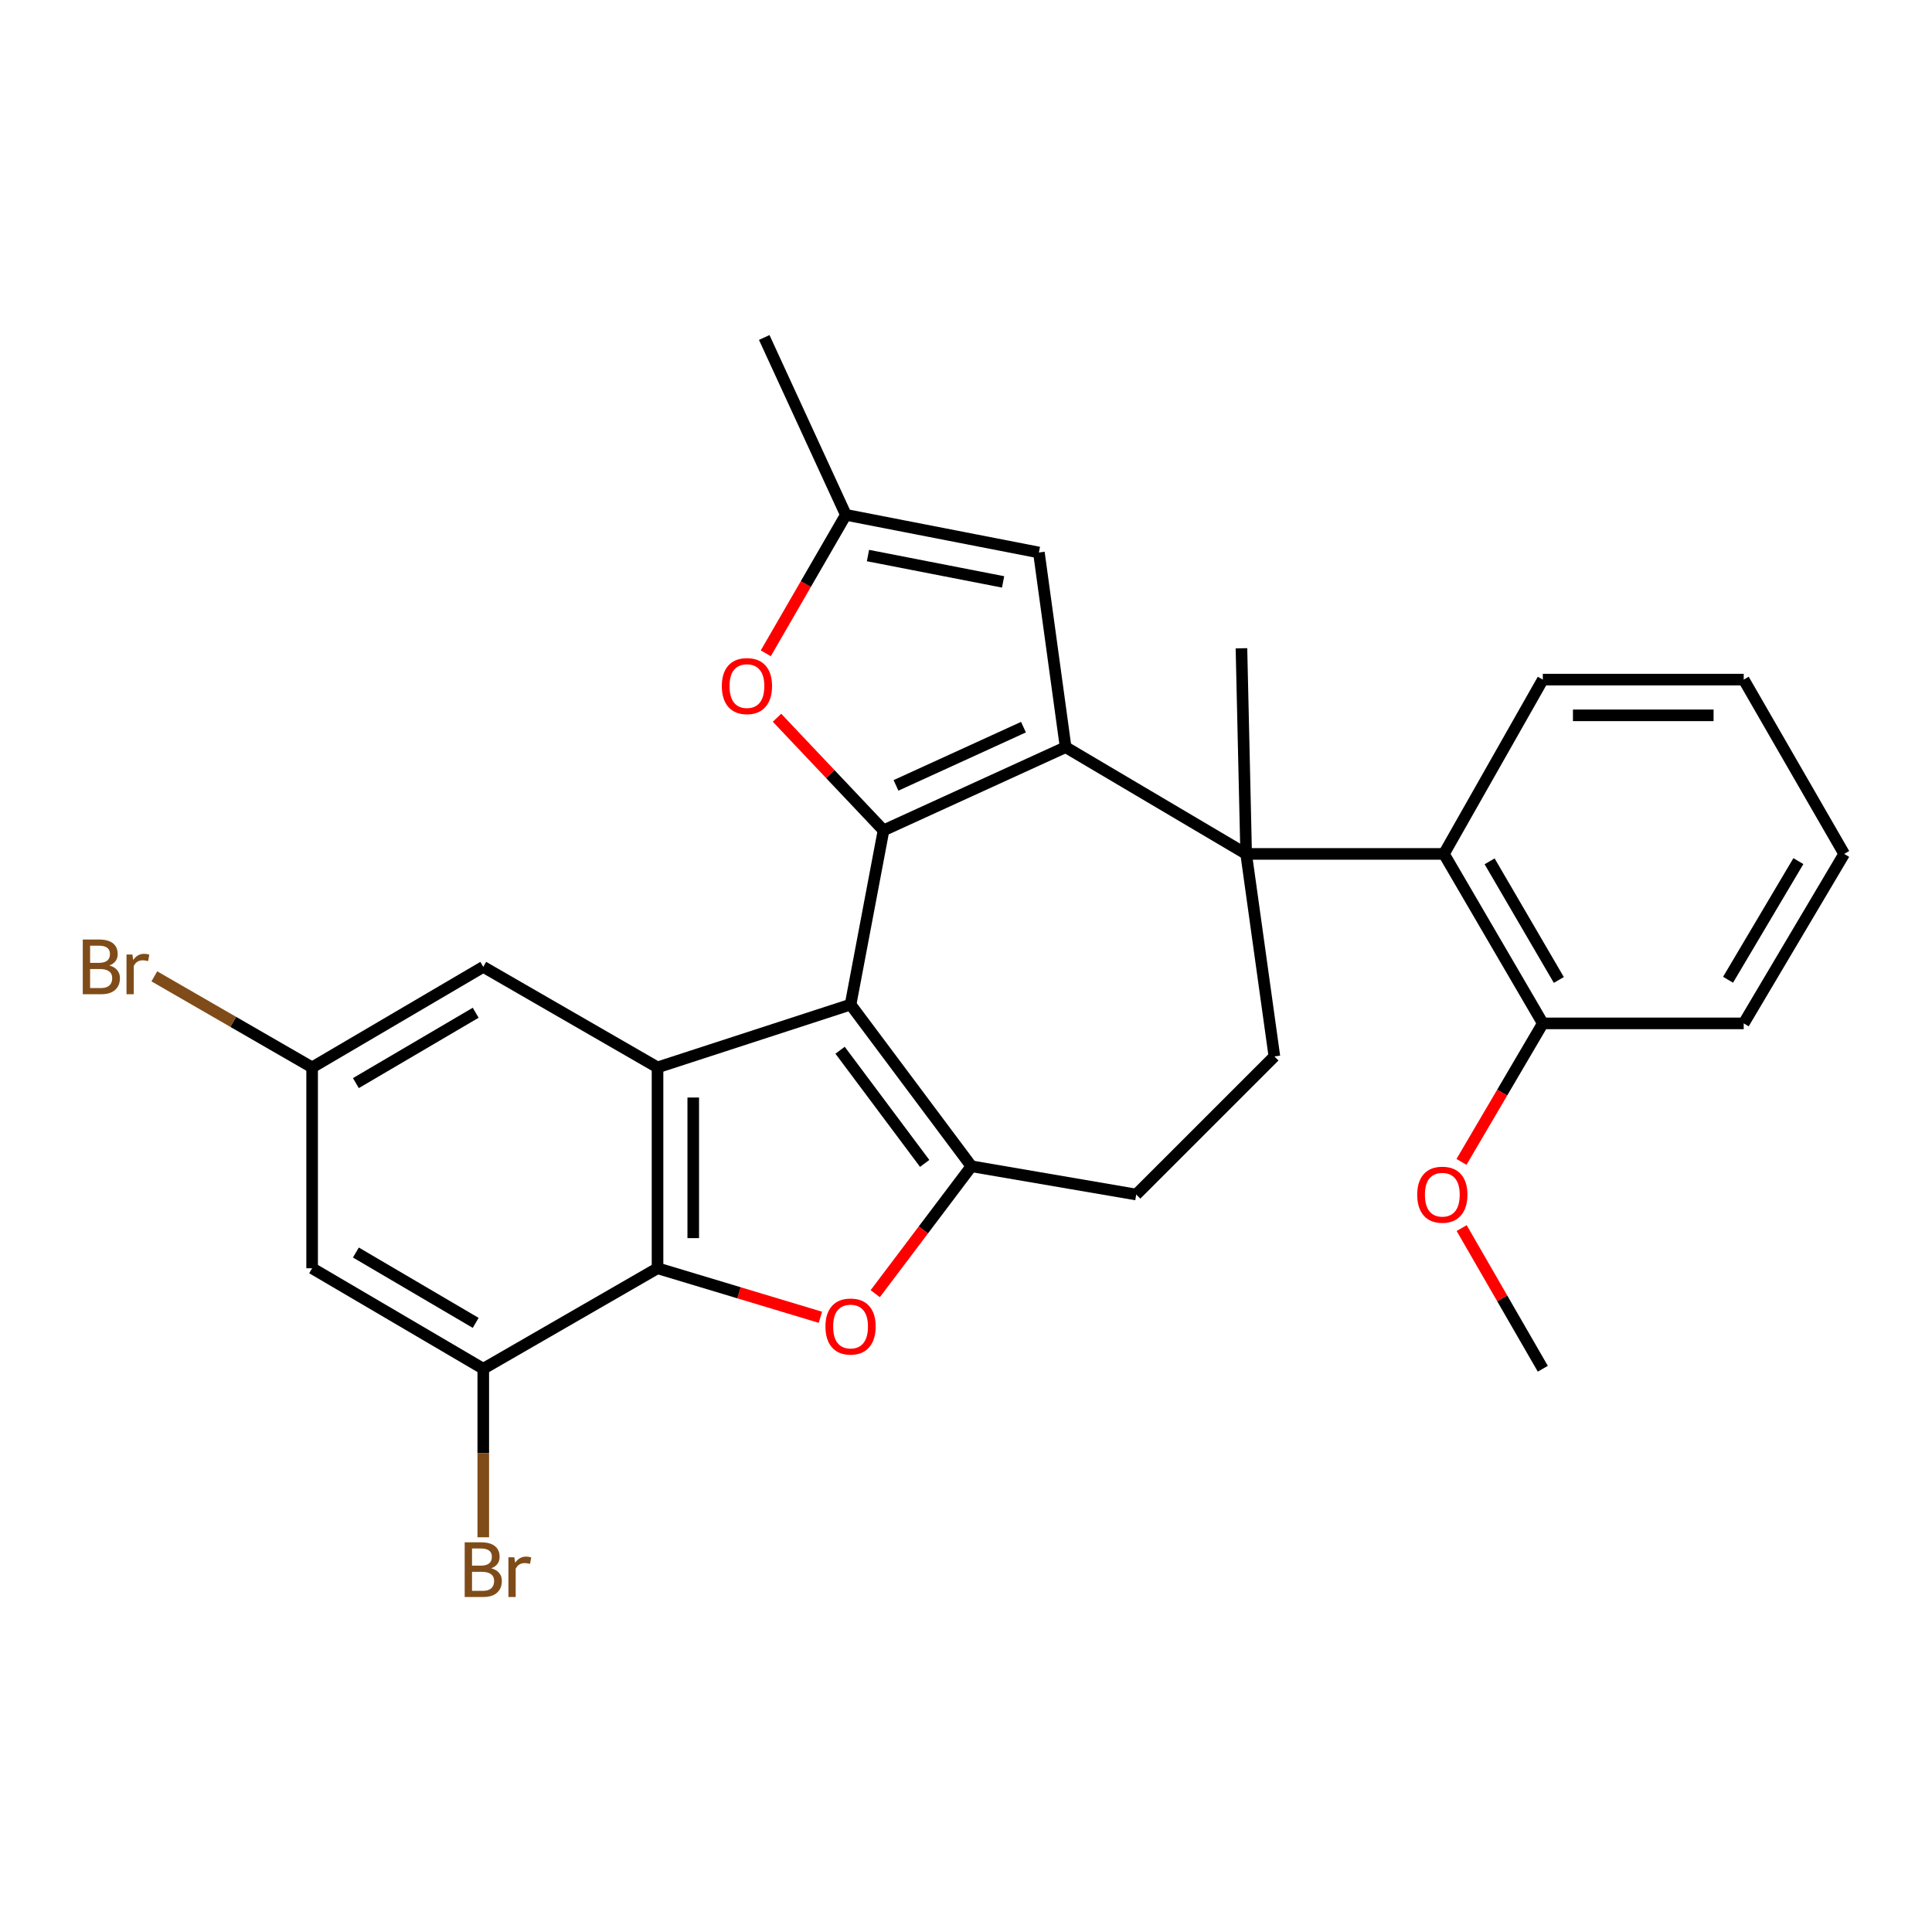 <?xml version='1.0' encoding='iso-8859-1'?>
<svg version='1.1' baseProfile='full'
              xmlns='http://www.w3.org/2000/svg'
                      xmlns:rdkit='http://www.rdkit.org/xml'
                      xmlns:xlink='http://www.w3.org/1999/xlink'
                  xml:space='preserve'
width='1000px' height='1000px' viewBox='0 0 1000 1000'>
<!-- END OF HEADER -->
<rect style='opacity:1.0;fill:#FFFFFF;stroke:none' width='1000' height='1000' x='0' y='0'> </rect>
<path class='bond-0' d='M 457.31,429.791 L 440.249,519.977' style='fill:none;fill-rule:evenodd;stroke:#000000;stroke-width:6px;stroke-linecap:butt;stroke-linejoin:miter;stroke-opacity:1' />
<path class='bond-1' d='M 457.31,429.791 L 551.564,386.732' style='fill:none;fill-rule:evenodd;stroke:#000000;stroke-width:6px;stroke-linecap:butt;stroke-linejoin:miter;stroke-opacity:1' />
<path class='bond-1' d='M 463.765,406.515 L 529.743,376.374' style='fill:none;fill-rule:evenodd;stroke:#000000;stroke-width:6px;stroke-linecap:butt;stroke-linejoin:miter;stroke-opacity:1' />
<path class='bond-7' d='M 457.31,429.791 L 429.746,400.645' style='fill:none;fill-rule:evenodd;stroke:#000000;stroke-width:6px;stroke-linecap:butt;stroke-linejoin:miter;stroke-opacity:1' />
<path class='bond-7' d='M 429.746,400.645 L 402.182,371.5' style='fill:none;fill-rule:evenodd;stroke:#FF0000;stroke-width:6px;stroke-linecap:butt;stroke-linejoin:miter;stroke-opacity:1' />
<path class='bond-2' d='M 440.249,519.977 L 502.804,603.661' style='fill:none;fill-rule:evenodd;stroke:#000000;stroke-width:6px;stroke-linecap:butt;stroke-linejoin:miter;stroke-opacity:1' />
<path class='bond-2' d='M 434.823,543.6 L 478.611,602.179' style='fill:none;fill-rule:evenodd;stroke:#000000;stroke-width:6px;stroke-linecap:butt;stroke-linejoin:miter;stroke-opacity:1' />
<path class='bond-4' d='M 440.249,519.977 L 340.335,552.477' style='fill:none;fill-rule:evenodd;stroke:#000000;stroke-width:6px;stroke-linecap:butt;stroke-linejoin:miter;stroke-opacity:1' />
<path class='bond-3' d='M 551.564,386.732 L 645.006,441.984' style='fill:none;fill-rule:evenodd;stroke:#000000;stroke-width:6px;stroke-linecap:butt;stroke-linejoin:miter;stroke-opacity:1' />
<path class='bond-8' d='M 551.564,386.732 L 537.728,285.966' style='fill:none;fill-rule:evenodd;stroke:#000000;stroke-width:6px;stroke-linecap:butt;stroke-linejoin:miter;stroke-opacity:1' />
<path class='bond-5' d='M 502.804,603.661 L 477.911,636.635' style='fill:none;fill-rule:evenodd;stroke:#000000;stroke-width:6px;stroke-linecap:butt;stroke-linejoin:miter;stroke-opacity:1' />
<path class='bond-5' d='M 477.911,636.635 L 453.019,669.608' style='fill:none;fill-rule:evenodd;stroke:#FF0000;stroke-width:6px;stroke-linecap:butt;stroke-linejoin:miter;stroke-opacity:1' />
<path class='bond-14' d='M 502.804,603.661 L 588.111,618.288' style='fill:none;fill-rule:evenodd;stroke:#000000;stroke-width:6px;stroke-linecap:butt;stroke-linejoin:miter;stroke-opacity:1' />
<path class='bond-9' d='M 645.006,441.984 L 747.374,441.984' style='fill:none;fill-rule:evenodd;stroke:#000000;stroke-width:6px;stroke-linecap:butt;stroke-linejoin:miter;stroke-opacity:1' />
<path class='bond-12' d='M 645.006,441.984 L 659.623,546.797' style='fill:none;fill-rule:evenodd;stroke:#000000;stroke-width:6px;stroke-linecap:butt;stroke-linejoin:miter;stroke-opacity:1' />
<path class='bond-19' d='M 645.006,441.984 L 642.572,335.548' style='fill:none;fill-rule:evenodd;stroke:#000000;stroke-width:6px;stroke-linecap:butt;stroke-linejoin:miter;stroke-opacity:1' />
<path class='bond-6' d='M 340.335,552.477 L 340.335,656.448' style='fill:none;fill-rule:evenodd;stroke:#000000;stroke-width:6px;stroke-linecap:butt;stroke-linejoin:miter;stroke-opacity:1' />
<path class='bond-6' d='M 358.824,568.073 L 358.824,640.852' style='fill:none;fill-rule:evenodd;stroke:#000000;stroke-width:6px;stroke-linecap:butt;stroke-linejoin:miter;stroke-opacity:1' />
<path class='bond-15' d='M 340.335,552.477 L 250.139,500.451' style='fill:none;fill-rule:evenodd;stroke:#000000;stroke-width:6px;stroke-linecap:butt;stroke-linejoin:miter;stroke-opacity:1' />
<path class='bond-29' d='M 424.64,681.825 L 382.488,669.137' style='fill:none;fill-rule:evenodd;stroke:#FF0000;stroke-width:6px;stroke-linecap:butt;stroke-linejoin:miter;stroke-opacity:1' />
<path class='bond-29' d='M 382.488,669.137 L 340.335,656.448' style='fill:none;fill-rule:evenodd;stroke:#000000;stroke-width:6px;stroke-linecap:butt;stroke-linejoin:miter;stroke-opacity:1' />
<path class='bond-10' d='M 340.335,656.448 L 250.139,708.464' style='fill:none;fill-rule:evenodd;stroke:#000000;stroke-width:6px;stroke-linecap:butt;stroke-linejoin:miter;stroke-opacity:1' />
<path class='bond-11' d='M 396.369,338.156 L 417.091,302.318' style='fill:none;fill-rule:evenodd;stroke:#FF0000;stroke-width:6px;stroke-linecap:butt;stroke-linejoin:miter;stroke-opacity:1' />
<path class='bond-11' d='M 417.091,302.318 L 437.814,266.481' style='fill:none;fill-rule:evenodd;stroke:#000000;stroke-width:6px;stroke-linecap:butt;stroke-linejoin:miter;stroke-opacity:1' />
<path class='bond-28' d='M 537.728,285.966 L 437.814,266.481' style='fill:none;fill-rule:evenodd;stroke:#000000;stroke-width:6px;stroke-linecap:butt;stroke-linejoin:miter;stroke-opacity:1' />
<path class='bond-28' d='M 519.202,301.191 L 449.262,287.551' style='fill:none;fill-rule:evenodd;stroke:#000000;stroke-width:6px;stroke-linecap:butt;stroke-linejoin:miter;stroke-opacity:1' />
<path class='bond-17' d='M 747.374,441.984 L 798.558,529.705' style='fill:none;fill-rule:evenodd;stroke:#000000;stroke-width:6px;stroke-linecap:butt;stroke-linejoin:miter;stroke-opacity:1' />
<path class='bond-17' d='M 771.021,445.824 L 806.85,507.229' style='fill:none;fill-rule:evenodd;stroke:#000000;stroke-width:6px;stroke-linecap:butt;stroke-linejoin:miter;stroke-opacity:1' />
<path class='bond-22' d='M 747.374,441.984 L 798.558,351.767' style='fill:none;fill-rule:evenodd;stroke:#000000;stroke-width:6px;stroke-linecap:butt;stroke-linejoin:miter;stroke-opacity:1' />
<path class='bond-18' d='M 250.139,708.464 L 250.139,752.08' style='fill:none;fill-rule:evenodd;stroke:#000000;stroke-width:6px;stroke-linecap:butt;stroke-linejoin:miter;stroke-opacity:1' />
<path class='bond-18' d='M 250.139,752.08 L 250.139,795.696' style='fill:none;fill-rule:evenodd;stroke:#7F4C19;stroke-width:6px;stroke-linecap:butt;stroke-linejoin:miter;stroke-opacity:1' />
<path class='bond-31' d='M 250.139,708.464 L 161.555,656.448' style='fill:none;fill-rule:evenodd;stroke:#000000;stroke-width:6px;stroke-linecap:butt;stroke-linejoin:miter;stroke-opacity:1' />
<path class='bond-31' d='M 246.213,684.718 L 184.205,648.307' style='fill:none;fill-rule:evenodd;stroke:#000000;stroke-width:6px;stroke-linecap:butt;stroke-linejoin:miter;stroke-opacity:1' />
<path class='bond-23' d='M 437.814,266.481 L 395.567,174.682' style='fill:none;fill-rule:evenodd;stroke:#000000;stroke-width:6px;stroke-linecap:butt;stroke-linejoin:miter;stroke-opacity:1' />
<path class='bond-30' d='M 659.623,546.797 L 588.111,618.288' style='fill:none;fill-rule:evenodd;stroke:#000000;stroke-width:6px;stroke-linecap:butt;stroke-linejoin:miter;stroke-opacity:1' />
<path class='bond-13' d='M 161.555,656.448 L 161.555,552.477' style='fill:none;fill-rule:evenodd;stroke:#000000;stroke-width:6px;stroke-linecap:butt;stroke-linejoin:miter;stroke-opacity:1' />
<path class='bond-16' d='M 250.139,500.451 L 161.555,552.477' style='fill:none;fill-rule:evenodd;stroke:#000000;stroke-width:6px;stroke-linecap:butt;stroke-linejoin:miter;stroke-opacity:1' />
<path class='bond-16' d='M 246.215,524.198 L 184.206,560.616' style='fill:none;fill-rule:evenodd;stroke:#000000;stroke-width:6px;stroke-linecap:butt;stroke-linejoin:miter;stroke-opacity:1' />
<path class='bond-20' d='M 161.555,552.477 L 120.719,528.917' style='fill:none;fill-rule:evenodd;stroke:#000000;stroke-width:6px;stroke-linecap:butt;stroke-linejoin:miter;stroke-opacity:1' />
<path class='bond-20' d='M 120.719,528.917 L 79.882,505.356' style='fill:none;fill-rule:evenodd;stroke:#7F4C19;stroke-width:6px;stroke-linecap:butt;stroke-linejoin:miter;stroke-opacity:1' />
<path class='bond-21' d='M 798.558,529.705 L 777.509,565.553' style='fill:none;fill-rule:evenodd;stroke:#000000;stroke-width:6px;stroke-linecap:butt;stroke-linejoin:miter;stroke-opacity:1' />
<path class='bond-21' d='M 777.509,565.553 L 756.459,601.4' style='fill:none;fill-rule:evenodd;stroke:#FF0000;stroke-width:6px;stroke-linecap:butt;stroke-linejoin:miter;stroke-opacity:1' />
<path class='bond-24' d='M 798.558,529.705 L 902.54,529.705' style='fill:none;fill-rule:evenodd;stroke:#000000;stroke-width:6px;stroke-linecap:butt;stroke-linejoin:miter;stroke-opacity:1' />
<path class='bond-25' d='M 756.558,635.651 L 777.558,672.058' style='fill:none;fill-rule:evenodd;stroke:#FF0000;stroke-width:6px;stroke-linecap:butt;stroke-linejoin:miter;stroke-opacity:1' />
<path class='bond-25' d='M 777.558,672.058 L 798.558,708.464' style='fill:none;fill-rule:evenodd;stroke:#000000;stroke-width:6px;stroke-linecap:butt;stroke-linejoin:miter;stroke-opacity:1' />
<path class='bond-26' d='M 798.558,351.767 L 902.54,351.767' style='fill:none;fill-rule:evenodd;stroke:#000000;stroke-width:6px;stroke-linecap:butt;stroke-linejoin:miter;stroke-opacity:1' />
<path class='bond-26' d='M 814.156,370.256 L 886.942,370.256' style='fill:none;fill-rule:evenodd;stroke:#000000;stroke-width:6px;stroke-linecap:butt;stroke-linejoin:miter;stroke-opacity:1' />
<path class='bond-32' d='M 902.54,529.705 L 954.545,441.984' style='fill:none;fill-rule:evenodd;stroke:#000000;stroke-width:6px;stroke-linecap:butt;stroke-linejoin:miter;stroke-opacity:1' />
<path class='bond-32' d='M 894.436,507.118 L 930.84,445.713' style='fill:none;fill-rule:evenodd;stroke:#000000;stroke-width:6px;stroke-linecap:butt;stroke-linejoin:miter;stroke-opacity:1' />
<path class='bond-27' d='M 902.54,351.767 L 954.545,441.984' style='fill:none;fill-rule:evenodd;stroke:#000000;stroke-width:6px;stroke-linecap:butt;stroke-linejoin:miter;stroke-opacity:1' />
<path  class='atom-6' d='M 427.249 686.604
Q 427.249 679.804, 430.609 676.004
Q 433.969 672.204, 440.249 672.204
Q 446.529 672.204, 449.889 676.004
Q 453.249 679.804, 453.249 686.604
Q 453.249 693.484, 449.849 697.404
Q 446.449 701.284, 440.249 701.284
Q 434.009 701.284, 430.609 697.404
Q 427.249 693.524, 427.249 686.604
M 440.249 698.084
Q 444.569 698.084, 446.889 695.204
Q 449.249 692.284, 449.249 686.604
Q 449.249 681.044, 446.889 678.244
Q 444.569 675.404, 440.249 675.404
Q 435.929 675.404, 433.569 678.204
Q 431.249 681.004, 431.249 686.604
Q 431.249 692.324, 433.569 695.204
Q 435.929 698.084, 440.249 698.084
' fill='#FF0000'/>
<path  class='atom-8' d='M 373.61 355.113
Q 373.61 348.313, 376.97 344.513
Q 380.33 340.713, 386.61 340.713
Q 392.89 340.713, 396.25 344.513
Q 399.61 348.313, 399.61 355.113
Q 399.61 361.993, 396.21 365.913
Q 392.81 369.793, 386.61 369.793
Q 380.37 369.793, 376.97 365.913
Q 373.61 362.033, 373.61 355.113
M 386.61 366.593
Q 390.93 366.593, 393.25 363.713
Q 395.61 360.793, 395.61 355.113
Q 395.61 349.553, 393.25 346.753
Q 390.93 343.913, 386.61 343.913
Q 382.29 343.913, 379.93 346.713
Q 377.61 349.513, 377.61 355.113
Q 377.61 360.833, 379.93 363.713
Q 382.29 366.593, 386.61 366.593
' fill='#FF0000'/>
<path  class='atom-19' d='M 254.279 811.736
Q 256.999 812.496, 258.359 814.176
Q 259.759 815.816, 259.759 818.256
Q 259.759 822.176, 257.239 824.416
Q 254.759 826.616, 250.039 826.616
L 240.519 826.616
L 240.519 798.296
L 248.879 798.296
Q 253.719 798.296, 256.159 800.256
Q 258.599 802.216, 258.599 805.816
Q 258.599 810.096, 254.279 811.736
M 244.319 801.496
L 244.319 810.376
L 248.879 810.376
Q 251.679 810.376, 253.119 809.256
Q 254.599 808.096, 254.599 805.816
Q 254.599 801.496, 248.879 801.496
L 244.319 801.496
M 250.039 823.416
Q 252.799 823.416, 254.279 822.096
Q 255.759 820.776, 255.759 818.256
Q 255.759 815.936, 254.119 814.776
Q 252.519 813.576, 249.439 813.576
L 244.319 813.576
L 244.319 823.416
L 250.039 823.416
' fill='#7F4C19'/>
<path  class='atom-19' d='M 266.199 806.056
L 266.639 808.896
Q 268.799 805.696, 272.319 805.696
Q 273.439 805.696, 274.959 806.096
L 274.359 809.456
Q 272.639 809.056, 271.679 809.056
Q 269.999 809.056, 268.879 809.736
Q 267.799 810.376, 266.919 811.936
L 266.919 826.616
L 263.159 826.616
L 263.159 806.056
L 266.199 806.056
' fill='#7F4C19'/>
<path  class='atom-21' d='M 56.599 499.731
Q 59.319 500.491, 60.679 502.171
Q 62.08 503.811, 62.08 506.251
Q 62.08 510.171, 59.559 512.411
Q 57.08 514.611, 52.359 514.611
L 42.84 514.611
L 42.84 486.291
L 51.2 486.291
Q 56.039 486.291, 58.48 488.251
Q 60.919 490.211, 60.919 493.811
Q 60.919 498.091, 56.599 499.731
M 46.639 489.491
L 46.639 498.371
L 51.2 498.371
Q 53.999 498.371, 55.44 497.251
Q 56.919 496.091, 56.919 493.811
Q 56.919 489.491, 51.2 489.491
L 46.639 489.491
M 52.359 511.411
Q 55.12 511.411, 56.599 510.091
Q 58.08 508.771, 58.08 506.251
Q 58.08 503.931, 56.44 502.771
Q 54.84 501.571, 51.76 501.571
L 46.639 501.571
L 46.639 511.411
L 52.359 511.411
' fill='#7F4C19'/>
<path  class='atom-21' d='M 68.519 494.051
L 68.96 496.891
Q 71.12 493.691, 74.639 493.691
Q 75.76 493.691, 77.279 494.091
L 76.68 497.451
Q 74.96 497.051, 73.999 497.051
Q 72.32 497.051, 71.2 497.731
Q 70.12 498.371, 69.24 499.931
L 69.24 514.611
L 65.48 514.611
L 65.48 494.051
L 68.519 494.051
' fill='#7F4C19'/>
<path  class='atom-22' d='M 733.542 618.368
Q 733.542 611.568, 736.902 607.768
Q 740.262 603.968, 746.542 603.968
Q 752.822 603.968, 756.182 607.768
Q 759.542 611.568, 759.542 618.368
Q 759.542 625.248, 756.142 629.168
Q 752.742 633.048, 746.542 633.048
Q 740.302 633.048, 736.902 629.168
Q 733.542 625.288, 733.542 618.368
M 746.542 629.848
Q 750.862 629.848, 753.182 626.968
Q 755.542 624.048, 755.542 618.368
Q 755.542 612.808, 753.182 610.008
Q 750.862 607.168, 746.542 607.168
Q 742.222 607.168, 739.862 609.968
Q 737.542 612.768, 737.542 618.368
Q 737.542 624.088, 739.862 626.968
Q 742.222 629.848, 746.542 629.848
' fill='#FF0000'/>
</svg>
